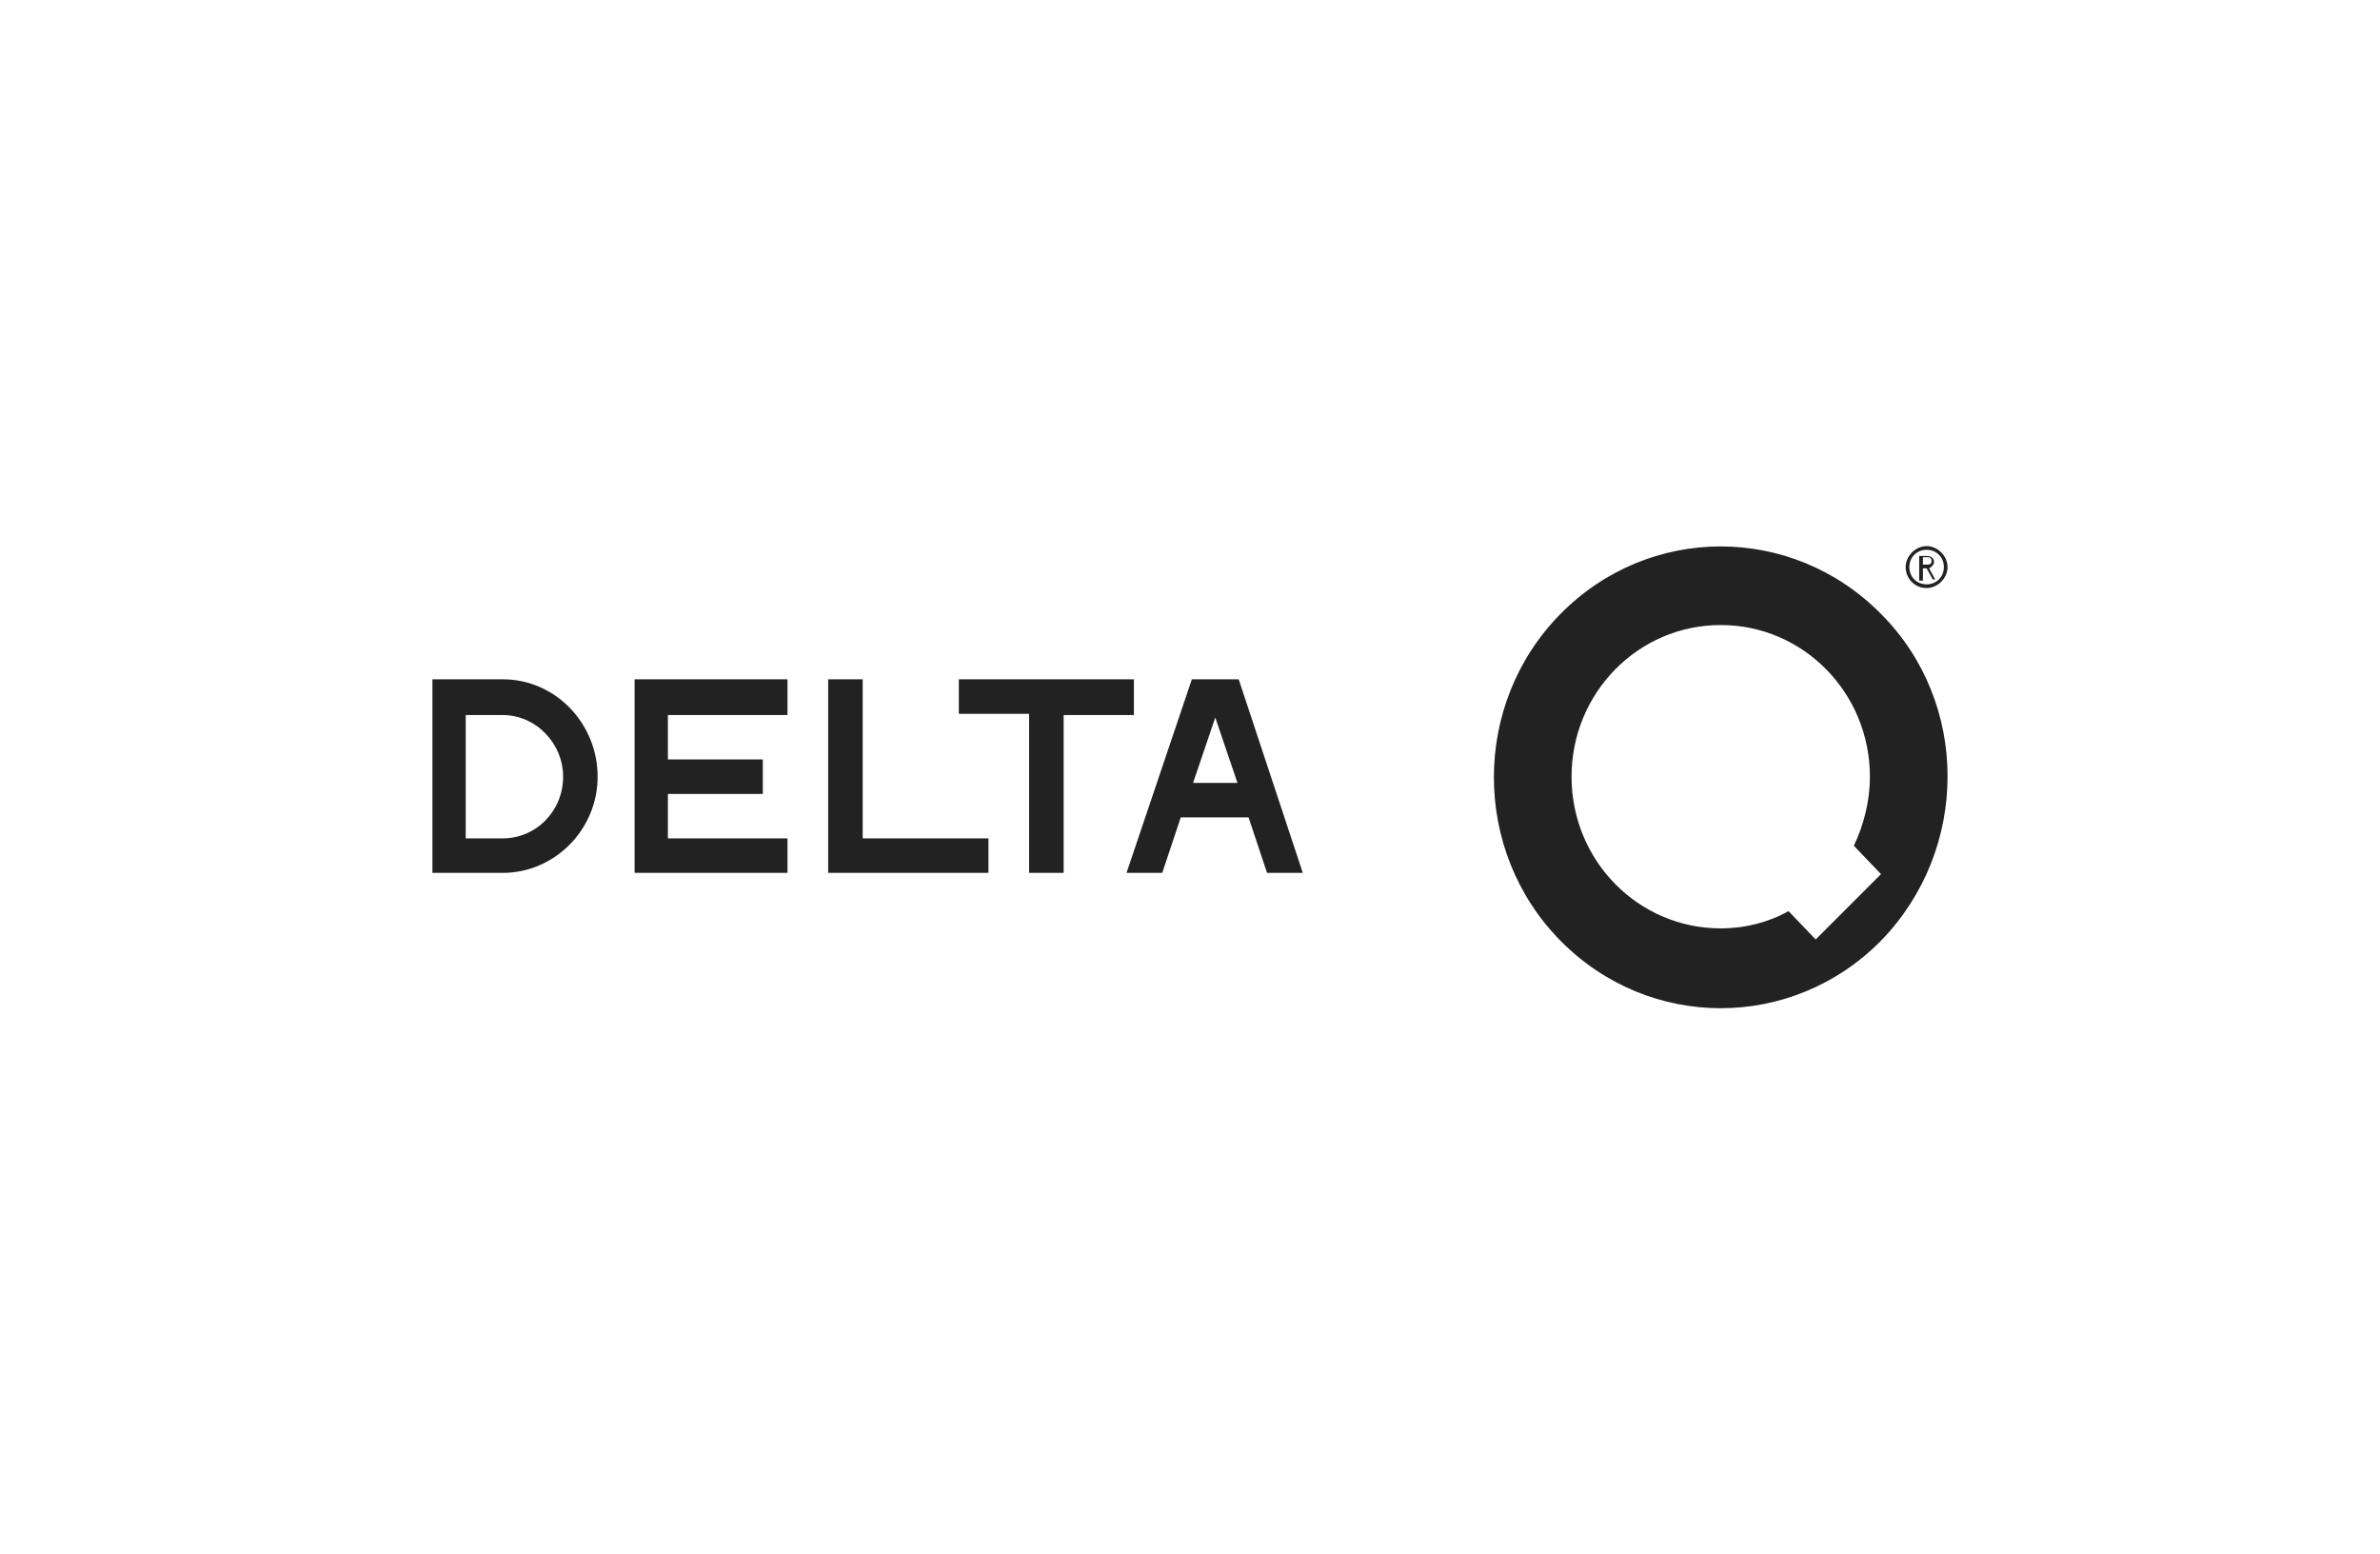 <svg width="340" height="222" viewBox="0 0 340 222" fill="none" xmlns="http://www.w3.org/2000/svg">
<path d="M90.659 124.671H112.498V119.74H95.414V113.4H108.975V108.468H95.414V102.128H112.498V97.021H90.659V124.671ZM71.815 97.021H61.776V124.671H71.815C79.212 124.671 85.376 118.507 85.376 110.934C85.376 103.361 79.388 97.021 71.815 97.021ZM71.815 119.74H66.531V102.128H71.815C76.57 102.128 80.444 106.179 80.444 110.934C80.444 115.865 76.57 119.74 71.815 119.74ZM268.714 87.686C256.033 74.83 235.604 74.83 222.923 87.686C210.243 100.543 210.243 121.501 222.923 134.358C235.604 147.214 256.033 147.214 268.714 134.358C281.394 121.325 281.394 100.367 268.714 87.686ZM259.38 134.181L255.505 130.131C252.687 131.716 249.341 132.596 245.819 132.596C234.019 132.596 224.508 122.91 224.508 110.934C224.508 98.958 234.019 89.272 245.819 89.272C257.618 89.272 267.129 98.958 267.129 110.934C267.129 114.456 266.248 117.803 264.839 120.797L268.714 124.847L259.38 134.181ZM170.264 97.021L160.93 124.671H166.037L168.679 116.746H178.366L181.007 124.671H186.115L176.957 97.021H170.264ZM173.787 111.815H170.44L173.61 102.48L176.781 111.815H173.787ZM123.241 97.021H118.31V124.671H141.205V119.74H123.241V97.021ZM161.987 97.021H136.978V101.952H147.017V124.671H151.948V102.128H161.987V97.021V97.021ZM275.23 83.988C276.815 83.988 278.224 82.579 278.224 80.994C278.224 79.409 276.815 78 275.23 78C273.645 78 272.236 79.409 272.236 80.994C272.236 82.579 273.469 83.988 275.23 83.988ZM275.23 78.528C276.639 78.528 277.696 79.585 277.696 80.994C277.696 82.403 276.639 83.46 275.23 83.46C273.821 83.46 272.764 82.403 272.764 80.994C272.764 79.585 273.821 78.528 275.23 78.528ZM274.702 81.17H275.23L276.111 82.755H276.463L275.582 81.17C275.935 80.994 276.287 80.642 276.287 80.29C276.287 79.761 275.935 79.409 275.23 79.409H274.173V82.931H274.702V81.17V81.17ZM274.702 79.585H275.406C275.758 79.585 275.935 79.761 275.935 80.113C275.935 80.466 275.758 80.642 275.406 80.642H274.702V79.585Z" fill="#222222"/>
</svg>

